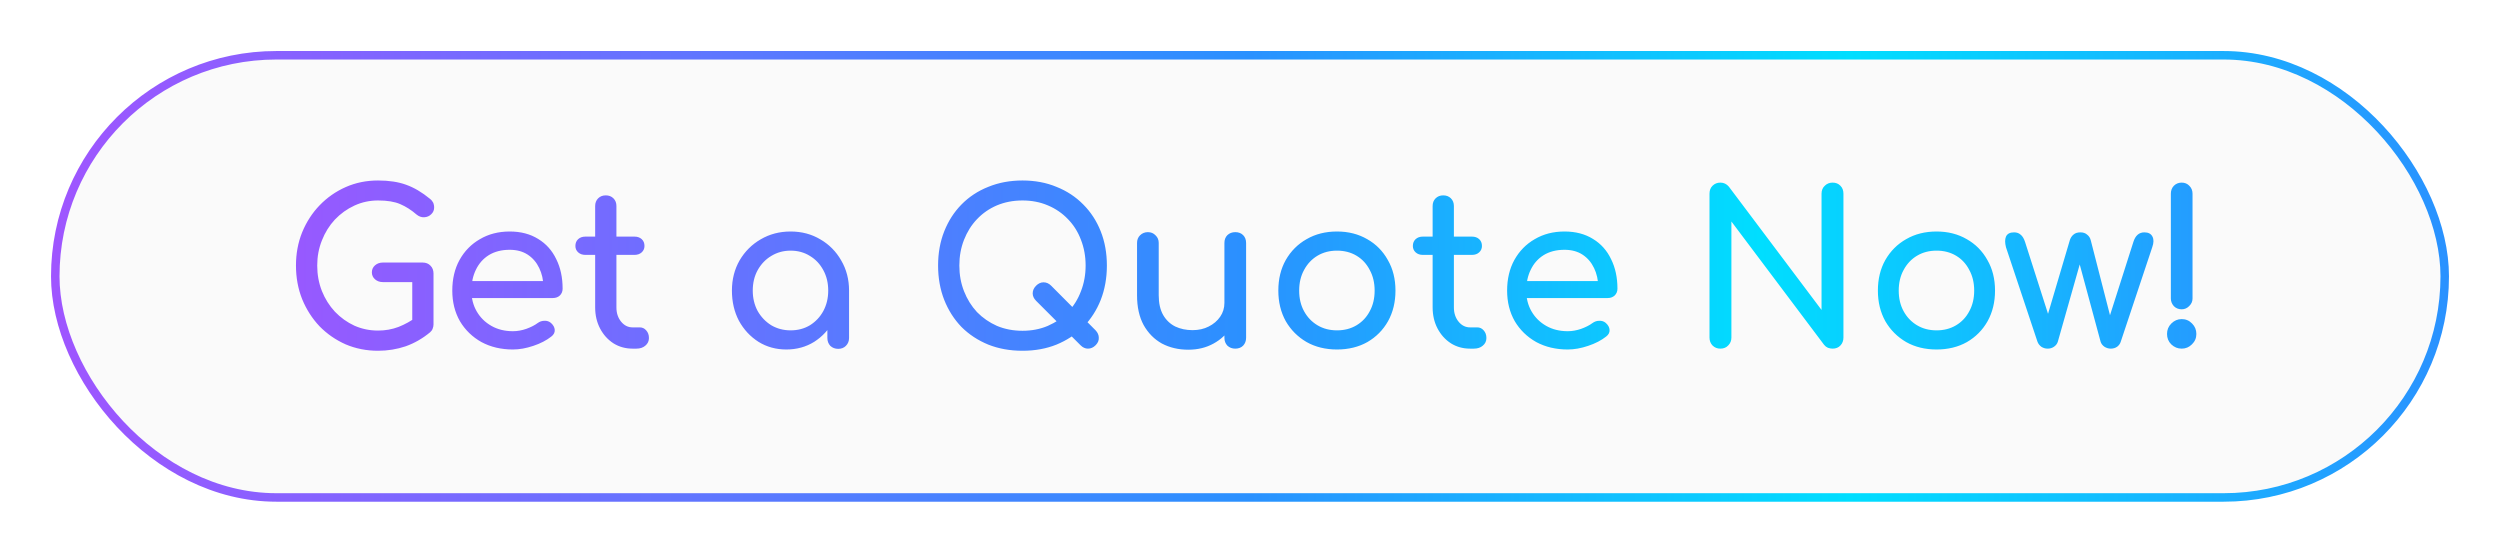<svg width="294" height="65" viewBox="0 0 294 65" fill="none" xmlns="http://www.w3.org/2000/svg">
<g filter="url(#filter0_d_3434_2744)">
<rect x="6.5" y="6.5" width="281" height="52" rx="26" fill="#FAFAFA" stroke="url(#paint0_linear_3434_2744)"/>
</g>
<path d="M44.456 41.25C43.106 41.25 41.839 41 40.656 40.5C39.489 39.983 38.464 39.275 37.581 38.375C36.714 37.458 36.031 36.392 35.531 35.175C35.048 33.958 34.806 32.642 34.806 31.225C34.806 29.825 35.048 28.525 35.531 27.325C36.031 26.108 36.714 25.05 37.581 24.15C38.464 23.233 39.489 22.517 40.656 22C41.823 21.483 43.089 21.225 44.456 21.225C45.739 21.225 46.839 21.392 47.756 21.725C48.689 22.058 49.623 22.608 50.556 23.375C50.689 23.475 50.789 23.583 50.856 23.7C50.939 23.8 50.989 23.908 51.006 24.025C51.039 24.125 51.056 24.25 51.056 24.4C51.056 24.717 50.939 24.983 50.706 25.2C50.489 25.417 50.214 25.533 49.881 25.55C49.564 25.567 49.264 25.458 48.981 25.225C48.364 24.692 47.723 24.283 47.056 24C46.406 23.717 45.539 23.575 44.456 23.575C43.473 23.575 42.548 23.775 41.681 24.175C40.814 24.575 40.048 25.125 39.381 25.825C38.731 26.525 38.223 27.342 37.856 28.275C37.489 29.192 37.306 30.175 37.306 31.225C37.306 32.292 37.489 33.292 37.856 34.225C38.223 35.142 38.731 35.95 39.381 36.65C40.048 37.35 40.814 37.9 41.681 38.3C42.548 38.683 43.473 38.875 44.456 38.875C45.306 38.875 46.106 38.733 46.856 38.45C47.623 38.15 48.356 37.742 49.056 37.225C49.356 37.008 49.648 36.917 49.931 36.95C50.231 36.967 50.481 37.083 50.681 37.3C50.881 37.5 50.981 37.783 50.981 38.15C50.981 38.317 50.948 38.483 50.881 38.65C50.831 38.8 50.731 38.942 50.581 39.075C49.698 39.808 48.739 40.358 47.706 40.725C46.673 41.075 45.589 41.25 44.456 41.25ZM50.981 38.15L48.481 37.65V33.175H45.031C44.664 33.175 44.356 33.067 44.106 32.85C43.856 32.633 43.731 32.358 43.731 32.025C43.731 31.692 43.856 31.417 44.106 31.2C44.356 30.983 44.664 30.875 45.031 30.875H49.706C50.089 30.875 50.398 31 50.631 31.25C50.864 31.483 50.981 31.792 50.981 32.175V38.15ZM60.314 41.1C58.93 41.1 57.697 40.808 56.614 40.225C55.547 39.625 54.705 38.808 54.089 37.775C53.489 36.725 53.189 35.525 53.189 34.175C53.189 32.808 53.472 31.608 54.039 30.575C54.622 29.525 55.422 28.708 56.439 28.125C57.455 27.525 58.622 27.225 59.939 27.225C61.239 27.225 62.355 27.517 63.289 28.1C64.222 28.667 64.93 29.458 65.414 30.475C65.914 31.475 66.164 32.633 66.164 33.95C66.164 34.267 66.055 34.533 65.839 34.75C65.622 34.95 65.347 35.05 65.014 35.05H54.939V33.05H64.939L63.914 33.75C63.897 32.917 63.73 32.175 63.414 31.525C63.097 30.858 62.647 30.333 62.064 29.95C61.48 29.567 60.772 29.375 59.939 29.375C58.989 29.375 58.172 29.583 57.489 30C56.822 30.417 56.314 30.992 55.964 31.725C55.614 32.442 55.439 33.258 55.439 34.175C55.439 35.092 55.647 35.908 56.064 36.625C56.48 37.342 57.055 37.908 57.789 38.325C58.522 38.742 59.364 38.95 60.314 38.95C60.83 38.95 61.355 38.858 61.889 38.675C62.439 38.475 62.88 38.25 63.214 38C63.464 37.817 63.73 37.725 64.014 37.725C64.314 37.708 64.572 37.792 64.789 37.975C65.072 38.225 65.222 38.5 65.239 38.8C65.255 39.1 65.122 39.358 64.839 39.575C64.272 40.025 63.564 40.392 62.714 40.675C61.88 40.958 61.08 41.1 60.314 41.1ZM74.391 41C73.558 41 72.808 40.792 72.141 40.375C71.474 39.942 70.949 39.358 70.566 38.625C70.183 37.892 69.991 37.067 69.991 36.15V24.225C69.991 23.858 70.108 23.558 70.341 23.325C70.574 23.092 70.874 22.975 71.241 22.975C71.608 22.975 71.908 23.092 72.141 23.325C72.374 23.558 72.491 23.858 72.491 24.225V36.15C72.491 36.817 72.674 37.375 73.041 37.825C73.408 38.275 73.858 38.5 74.391 38.5H75.241C75.541 38.5 75.791 38.617 75.991 38.85C76.208 39.083 76.316 39.383 76.316 39.75C76.316 40.117 76.174 40.417 75.891 40.65C75.624 40.883 75.274 41 74.841 41H74.391ZM68.841 29.975C68.491 29.975 68.208 29.875 67.991 29.675C67.774 29.475 67.666 29.225 67.666 28.925C67.666 28.592 67.774 28.325 67.991 28.125C68.208 27.925 68.491 27.825 68.841 27.825H74.616C74.966 27.825 75.249 27.925 75.466 28.125C75.683 28.325 75.791 28.592 75.791 28.925C75.791 29.225 75.683 29.475 75.466 29.675C75.249 29.875 74.966 29.975 74.616 29.975H68.841ZM92.474 41.1C91.258 41.1 90.166 40.8 89.199 40.2C88.233 39.583 87.466 38.758 86.899 37.725C86.349 36.675 86.074 35.492 86.074 34.175C86.074 32.858 86.374 31.675 86.974 30.625C87.591 29.575 88.416 28.75 89.449 28.15C90.499 27.533 91.674 27.225 92.974 27.225C94.274 27.225 95.441 27.533 96.474 28.15C97.508 28.75 98.324 29.575 98.924 30.625C99.541 31.675 99.849 32.858 99.849 34.175H98.874C98.874 35.492 98.591 36.675 98.024 37.725C97.474 38.758 96.716 39.583 95.749 40.2C94.783 40.8 93.691 41.1 92.474 41.1ZM92.974 38.85C93.824 38.85 94.583 38.65 95.249 38.25C95.916 37.833 96.441 37.275 96.824 36.575C97.208 35.858 97.399 35.058 97.399 34.175C97.399 33.275 97.208 32.475 96.824 31.775C96.441 31.058 95.916 30.5 95.249 30.1C94.583 29.683 93.824 29.475 92.974 29.475C92.141 29.475 91.383 29.683 90.699 30.1C90.033 30.5 89.499 31.058 89.099 31.775C88.716 32.475 88.524 33.275 88.524 34.175C88.524 35.058 88.716 35.858 89.099 36.575C89.499 37.275 90.033 37.833 90.699 38.25C91.383 38.65 92.141 38.85 92.974 38.85ZM98.574 41.025C98.208 41.025 97.899 40.908 97.649 40.675C97.416 40.425 97.299 40.117 97.299 39.75V35.925L97.774 33.275L99.849 34.175V39.75C99.849 40.117 99.724 40.425 99.474 40.675C99.241 40.908 98.941 41.025 98.574 41.025ZM127.069 40.6L121.844 35.375C121.577 35.108 121.444 34.817 121.444 34.5C121.444 34.167 121.577 33.867 121.844 33.6C122.11 33.333 122.402 33.2 122.719 33.2C123.052 33.2 123.352 33.333 123.619 33.6L128.844 38.85C129.094 39.117 129.219 39.408 129.219 39.725C129.235 40.042 129.11 40.333 128.844 40.6C128.577 40.867 128.277 41 127.944 41C127.627 41 127.335 40.867 127.069 40.6ZM120.244 41.25C118.777 41.25 117.435 41.008 116.219 40.525C115.002 40.025 113.952 39.333 113.069 38.45C112.202 37.55 111.527 36.492 111.044 35.275C110.56 34.042 110.319 32.692 110.319 31.225C110.319 29.758 110.56 28.417 111.044 27.2C111.527 25.983 112.202 24.933 113.069 24.05C113.952 23.15 115.002 22.458 116.219 21.975C117.435 21.475 118.777 21.225 120.244 21.225C121.71 21.225 123.044 21.475 124.244 21.975C125.46 22.458 126.51 23.15 127.394 24.05C128.277 24.933 128.96 25.983 129.444 27.2C129.927 28.417 130.169 29.758 130.169 31.225C130.169 32.692 129.927 34.042 129.444 35.275C128.96 36.492 128.277 37.55 127.394 38.45C126.51 39.333 125.46 40.025 124.244 40.525C123.044 41.008 121.71 41.25 120.244 41.25ZM120.244 38.9C121.327 38.9 122.319 38.708 123.219 38.325C124.135 37.925 124.927 37.383 125.594 36.7C126.26 36 126.769 35.183 127.119 34.25C127.485 33.317 127.669 32.308 127.669 31.225C127.669 30.142 127.485 29.133 127.119 28.2C126.769 27.267 126.26 26.458 125.594 25.775C124.927 25.075 124.135 24.533 123.219 24.15C122.319 23.767 121.327 23.575 120.244 23.575C119.16 23.575 118.16 23.767 117.244 24.15C116.344 24.533 115.56 25.075 114.894 25.775C114.244 26.458 113.735 27.267 113.369 28.2C113.002 29.133 112.819 30.142 112.819 31.225C112.819 32.308 113.002 33.317 113.369 34.25C113.735 35.183 114.244 36 114.894 36.7C115.56 37.383 116.344 37.925 117.244 38.325C118.16 38.708 119.16 38.9 120.244 38.9ZM139.741 41.125C138.591 41.125 137.558 40.883 136.641 40.4C135.741 39.9 135.025 39.175 134.491 38.225C133.975 37.275 133.716 36.108 133.716 34.725V28.575C133.716 28.208 133.833 27.908 134.066 27.675C134.316 27.425 134.625 27.3 134.991 27.3C135.358 27.3 135.658 27.425 135.891 27.675C136.141 27.908 136.266 28.208 136.266 28.575V34.725C136.266 35.658 136.441 36.433 136.791 37.05C137.141 37.65 137.616 38.1 138.216 38.4C138.816 38.683 139.491 38.825 140.241 38.825C140.958 38.825 141.591 38.683 142.141 38.4C142.708 38.117 143.158 37.733 143.491 37.25C143.825 36.767 143.991 36.225 143.991 35.625H145.566C145.566 36.658 145.308 37.592 144.791 38.425C144.291 39.258 143.6 39.917 142.716 40.4C141.85 40.883 140.858 41.125 139.741 41.125ZM145.266 41C144.9 41 144.591 40.883 144.341 40.65C144.108 40.4 143.991 40.092 143.991 39.725V28.575C143.991 28.192 144.108 27.883 144.341 27.65C144.591 27.417 144.9 27.3 145.266 27.3C145.65 27.3 145.958 27.417 146.191 27.65C146.425 27.883 146.541 28.192 146.541 28.575V39.725C146.541 40.092 146.425 40.4 146.191 40.65C145.958 40.883 145.65 41 145.266 41ZM157.232 41.1C155.882 41.1 154.691 40.808 153.657 40.225C152.624 39.625 151.807 38.808 151.207 37.775C150.624 36.725 150.332 35.525 150.332 34.175C150.332 32.808 150.624 31.608 151.207 30.575C151.807 29.525 152.624 28.708 153.657 28.125C154.691 27.525 155.882 27.225 157.232 27.225C158.566 27.225 159.749 27.525 160.782 28.125C161.816 28.708 162.624 29.525 163.207 30.575C163.807 31.608 164.107 32.808 164.107 34.175C164.107 35.525 163.816 36.725 163.232 37.775C162.649 38.808 161.841 39.625 160.807 40.225C159.774 40.808 158.582 41.1 157.232 41.1ZM157.232 38.85C158.099 38.85 158.866 38.65 159.532 38.25C160.199 37.85 160.716 37.3 161.082 36.6C161.466 35.9 161.657 35.092 161.657 34.175C161.657 33.258 161.466 32.45 161.082 31.75C160.716 31.033 160.199 30.475 159.532 30.075C158.866 29.675 158.099 29.475 157.232 29.475C156.366 29.475 155.599 29.675 154.932 30.075C154.266 30.475 153.741 31.033 153.357 31.75C152.974 32.45 152.782 33.258 152.782 34.175C152.782 35.092 152.974 35.9 153.357 36.6C153.741 37.3 154.266 37.85 154.932 38.25C155.599 38.65 156.366 38.85 157.232 38.85ZM172.877 41C172.044 41 171.294 40.792 170.627 40.375C169.961 39.942 169.436 39.358 169.052 38.625C168.669 37.892 168.477 37.067 168.477 36.15V24.225C168.477 23.858 168.594 23.558 168.827 23.325C169.061 23.092 169.361 22.975 169.727 22.975C170.094 22.975 170.394 23.092 170.627 23.325C170.861 23.558 170.977 23.858 170.977 24.225V36.15C170.977 36.817 171.161 37.375 171.527 37.825C171.894 38.275 172.344 38.5 172.877 38.5H173.727C174.027 38.5 174.277 38.617 174.477 38.85C174.694 39.083 174.802 39.383 174.802 39.75C174.802 40.117 174.661 40.417 174.377 40.65C174.111 40.883 173.761 41 173.327 41H172.877ZM167.327 29.975C166.977 29.975 166.694 29.875 166.477 29.675C166.261 29.475 166.152 29.225 166.152 28.925C166.152 28.592 166.261 28.325 166.477 28.125C166.694 27.925 166.977 27.825 167.327 27.825H173.102C173.452 27.825 173.736 27.925 173.952 28.125C174.169 28.325 174.277 28.592 174.277 28.925C174.277 29.225 174.169 29.475 173.952 29.675C173.736 29.875 173.452 29.975 173.102 29.975H167.327ZM184.362 41.1C182.978 41.1 181.745 40.808 180.662 40.225C179.595 39.625 178.753 38.808 178.137 37.775C177.537 36.725 177.237 35.525 177.237 34.175C177.237 32.808 177.52 31.608 178.087 30.575C178.67 29.525 179.47 28.708 180.487 28.125C181.503 27.525 182.67 27.225 183.987 27.225C185.287 27.225 186.403 27.517 187.337 28.1C188.27 28.667 188.978 29.458 189.462 30.475C189.962 31.475 190.212 32.633 190.212 33.95C190.212 34.267 190.103 34.533 189.887 34.75C189.67 34.95 189.395 35.05 189.062 35.05H178.987V33.05H188.987L187.962 33.75C187.945 32.917 187.778 32.175 187.462 31.525C187.145 30.858 186.695 30.333 186.112 29.95C185.528 29.567 184.82 29.375 183.987 29.375C183.037 29.375 182.22 29.583 181.537 30C180.87 30.417 180.362 30.992 180.012 31.725C179.662 32.442 179.487 33.258 179.487 34.175C179.487 35.092 179.695 35.908 180.112 36.625C180.528 37.342 181.103 37.908 181.837 38.325C182.57 38.742 183.412 38.95 184.362 38.95C184.878 38.95 185.403 38.858 185.937 38.675C186.487 38.475 186.928 38.25 187.262 38C187.512 37.817 187.778 37.725 188.062 37.725C188.362 37.708 188.62 37.792 188.837 37.975C189.12 38.225 189.27 38.5 189.287 38.8C189.303 39.1 189.17 39.358 188.887 39.575C188.32 40.025 187.612 40.392 186.762 40.675C185.928 40.958 185.128 41.1 184.362 41.1ZM202.313 41C201.946 41 201.638 40.875 201.388 40.625C201.155 40.375 201.038 40.067 201.038 39.7V22.775C201.038 22.392 201.155 22.083 201.388 21.85C201.638 21.6 201.946 21.475 202.313 21.475C202.713 21.475 203.046 21.633 203.313 21.95L214.213 36.45V22.775C214.213 22.392 214.338 22.083 214.588 21.85C214.838 21.6 215.146 21.475 215.513 21.475C215.896 21.475 216.205 21.6 216.438 21.85C216.671 22.083 216.788 22.392 216.788 22.775V39.7C216.788 40.067 216.671 40.375 216.438 40.625C216.205 40.875 215.896 41 215.513 41C215.346 41 215.163 40.967 214.963 40.9C214.78 40.817 214.63 40.7 214.513 40.55L203.613 26.05V39.7C203.613 40.067 203.488 40.375 203.238 40.625C203.005 40.875 202.696 41 202.313 41ZM227.74 41.1C226.39 41.1 225.198 40.808 224.165 40.225C223.132 39.625 222.315 38.808 221.715 37.775C221.132 36.725 220.84 35.525 220.84 34.175C220.84 32.808 221.132 31.608 221.715 30.575C222.315 29.525 223.132 28.708 224.165 28.125C225.198 27.525 226.39 27.225 227.74 27.225C229.073 27.225 230.257 27.525 231.29 28.125C232.323 28.708 233.132 29.525 233.715 30.575C234.315 31.608 234.615 32.808 234.615 34.175C234.615 35.525 234.323 36.725 233.74 37.775C233.157 38.808 232.348 39.625 231.315 40.225C230.282 40.808 229.09 41.1 227.74 41.1ZM227.74 38.85C228.607 38.85 229.373 38.65 230.04 38.25C230.707 37.85 231.223 37.3 231.59 36.6C231.973 35.9 232.165 35.092 232.165 34.175C232.165 33.258 231.973 32.45 231.59 31.75C231.223 31.033 230.707 30.475 230.04 30.075C229.373 29.675 228.607 29.475 227.74 29.475C226.873 29.475 226.107 29.675 225.44 30.075C224.773 30.475 224.248 31.033 223.865 31.75C223.482 32.45 223.29 33.258 223.29 34.175C223.29 35.092 223.482 35.9 223.865 36.6C224.248 37.3 224.773 37.85 225.44 38.25C226.107 38.65 226.873 38.85 227.74 38.85ZM240.803 41C240.537 41 240.287 40.925 240.053 40.775C239.837 40.608 239.687 40.408 239.603 40.175L235.903 29.075C235.77 28.558 235.77 28.142 235.903 27.825C236.053 27.492 236.37 27.325 236.853 27.325C237.17 27.325 237.428 27.417 237.628 27.6C237.845 27.767 238.02 28.058 238.153 28.475L241.303 38.325H240.428L243.403 28.275C243.487 27.992 243.628 27.767 243.828 27.6C244.028 27.417 244.303 27.325 244.653 27.325C244.987 27.325 245.253 27.417 245.453 27.6C245.67 27.767 245.812 27.992 245.878 28.275L248.303 37.725H247.928L250.878 28.475C251.112 27.708 251.545 27.325 252.178 27.325C252.645 27.325 252.962 27.492 253.128 27.825C253.295 28.142 253.287 28.558 253.103 29.075L249.403 40.175C249.337 40.408 249.195 40.608 248.978 40.775C248.762 40.925 248.512 41 248.228 41C247.962 41 247.712 40.925 247.478 40.775C247.245 40.608 247.095 40.408 247.028 40.175L244.453 30.65H244.703L242.003 40.175C241.937 40.408 241.787 40.608 241.553 40.775C241.337 40.925 241.087 41 240.803 41ZM256.567 36.375C256.2 36.375 255.892 36.25 255.642 36C255.408 35.733 255.292 35.433 255.292 35.1V22.775C255.292 22.408 255.408 22.1 255.642 21.85C255.892 21.6 256.2 21.475 256.567 21.475C256.933 21.475 257.233 21.6 257.467 21.85C257.717 22.1 257.842 22.408 257.842 22.775V35.1C257.842 35.45 257.708 35.75 257.442 36C257.192 36.25 256.9 36.375 256.567 36.375ZM256.567 41C256.1 41 255.692 40.833 255.342 40.5C255.008 40.167 254.842 39.758 254.842 39.275C254.842 38.792 255.008 38.383 255.342 38.05C255.692 37.7 256.1 37.525 256.567 37.525C257.05 37.525 257.458 37.7 257.792 38.05C258.125 38.383 258.292 38.792 258.292 39.275C258.292 39.758 258.117 40.167 257.767 40.5C257.433 40.833 257.033 41 256.567 41Z" fill="url(#paint1_linear_3434_2744)"/>
<defs>
<filter id="filter0_d_3434_2744" x="0" y="0" width="294" height="65" filterUnits="userSpaceOnUse" color-interpolation-filters="sRGB">
<feFlood flood-opacity="0" result="BackgroundImageFix"/>
<feColorMatrix in="SourceAlpha" type="matrix" values="0 0 0 0 0 0 0 0 0 0 0 0 0 0 0 0 0 0 127 0" result="hardAlpha"/>
<feOffset/>
<feGaussianBlur stdDeviation="3"/>
<feComposite in2="hardAlpha" operator="out"/>
<feColorMatrix type="matrix" values="0 0 0 0 0 0 0 0 0 0 0 0 0 0 0 0 0 0 0.25 0"/>
<feBlend mode="normal" in2="BackgroundImageFix" result="effect1_dropShadow_3434_2744"/>
<feBlend mode="normal" in="SourceGraphic" in2="effect1_dropShadow_3434_2744" result="shape"/>
</filter>
<linearGradient id="paint0_linear_3434_2744" x1="6" y1="32.5" x2="288" y2="32.5" gradientUnits="userSpaceOnUse">
<stop stop-color="#9F55FF"/>
<stop offset="0.5" stop-color="#2A91FF"/>
<stop offset="0.75" stop-color="#00DEFF"/>
<stop offset="1" stop-color="#2A91FF"/>
</linearGradient>
<linearGradient id="paint1_linear_3434_2744" x1="27" y1="32.544" x2="267" y2="32.544" gradientUnits="userSpaceOnUse">
<stop stop-color="#9F55FF"/>
<stop offset="0.5" stop-color="#2A91FF"/>
<stop offset="0.75" stop-color="#00DEFF"/>
<stop offset="1" stop-color="#2A91FF"/>
</linearGradient>
</defs>
</svg>
